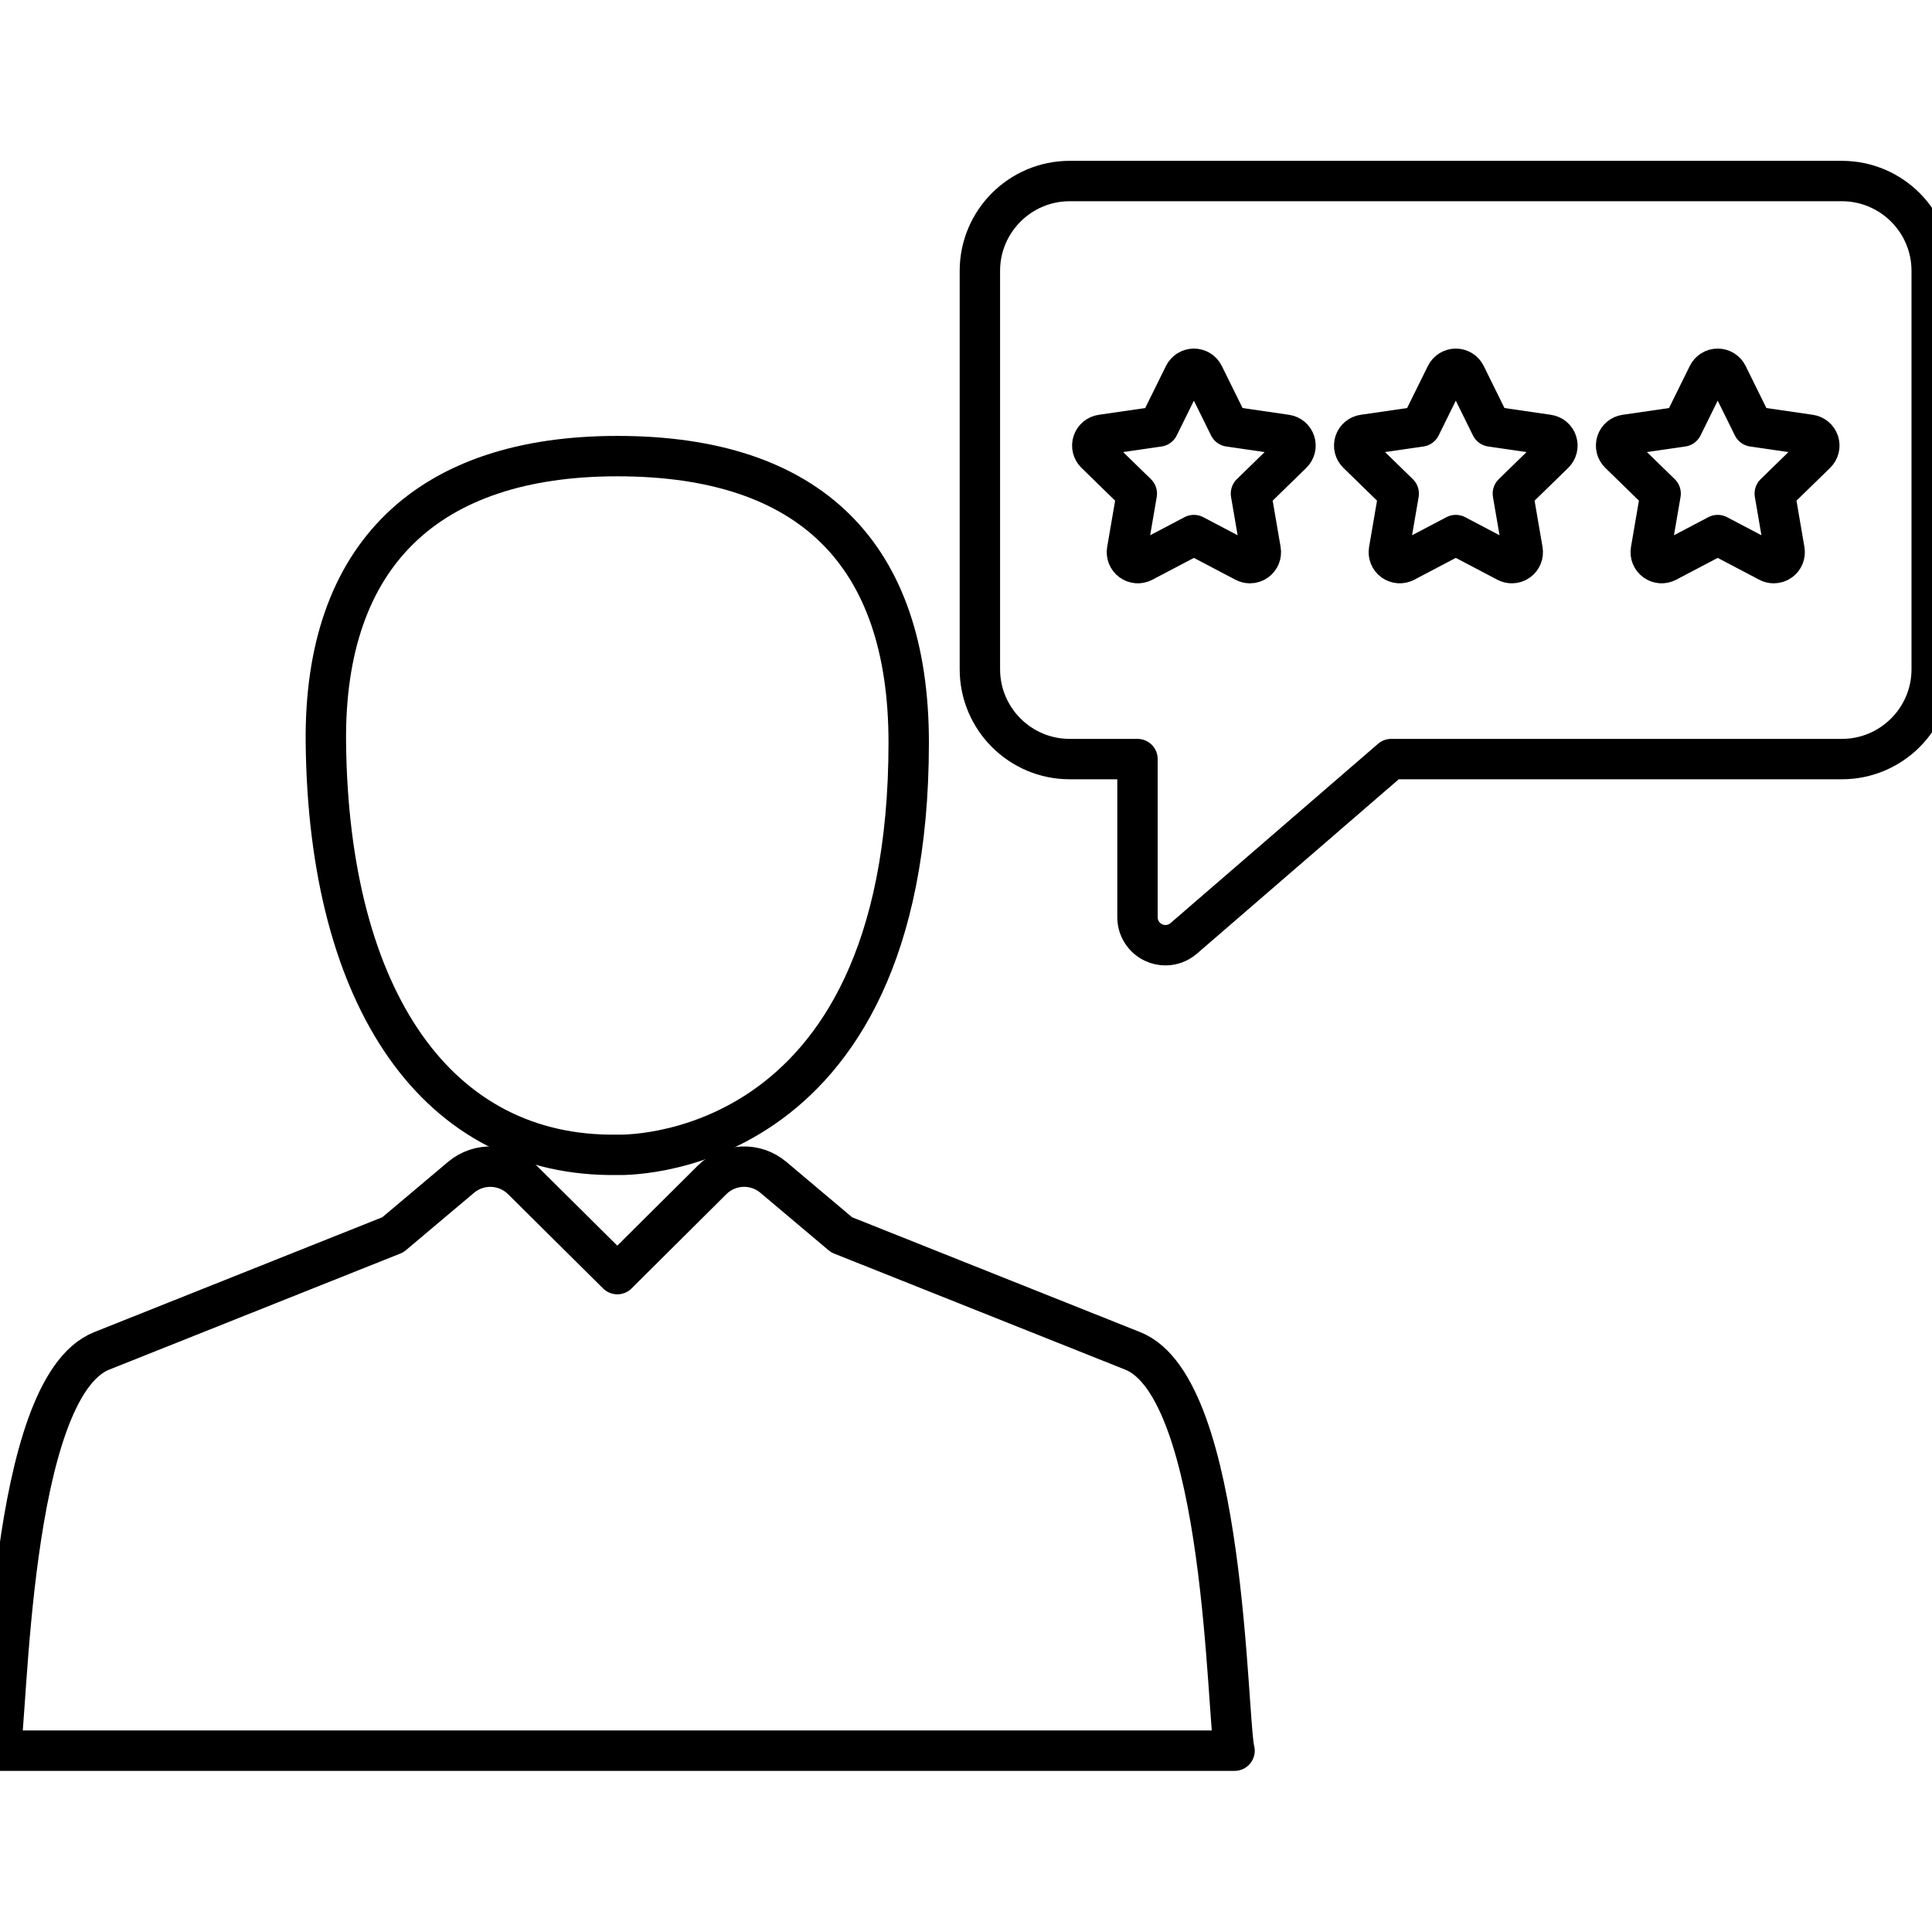 <?xml version="1.0" encoding="UTF-8" standalone="no"?><!DOCTYPE svg PUBLIC "-//W3C//DTD SVG 1.1//EN" "http://www.w3.org/Graphics/SVG/1.1/DTD/svg11.dtd"><svg width="100%" height="100%" viewBox="0 0 1993 1993" version="1.1" xmlns="http://www.w3.org/2000/svg" xmlns:xlink="http://www.w3.org/1999/xlink" xml:space="preserve" xmlns:serif="http://www.serif.com/" style="fill-rule:evenodd;clip-rule:evenodd;stroke-linejoin:round;stroke-miterlimit:2;"><g><g><g><path d="M1900.08,186.754l-796.625,0c-51.083,0 -92.633,41.55 -92.633,92.621l0,411.05c0,51.075 41.558,92.625 92.633,92.625l69.946,0l0,163.171c0,11.279 6.583,21.521 16.846,26.216c3.833,1.75 7.921,2.613 11.979,2.613c6.796,0 13.517,-2.4 18.846,-7.021l214.096,-184.983l464.9,-0c51.083,-0 92.625,-41.554 92.625,-92.625l-0,-411.046c0.012,-51.075 -41.542,-92.621 -92.613,-92.621Zm-567.075,280.963l-42.537,41.47l10.042,58.559c0.725,4.229 -1.009,8.491 -4.484,11.012c-1.954,1.425 -4.279,2.15 -6.616,2.15c-1.784,0 -3.588,-0.429 -5.234,-1.291l-52.587,-27.646l-52.579,27.646c-3.8,1.991 -8.4,1.658 -11.867,-0.859c-3.467,-2.516 -5.2,-6.783 -4.475,-11.012l10.042,-58.558l-42.546,-41.471c-3.059,-2.992 -4.175,-7.467 -2.854,-11.538c1.32,-4.075 4.85,-7.046 9.095,-7.662l58.792,-8.542l26.292,-53.275c1.904,-3.846 5.816,-6.279 10.1,-6.279c4.283,-0 8.204,2.433 10.091,6.279l26.3,53.275l58.78,8.542c4.25,0.616 7.762,3.587 9.1,7.662c1.32,4.071 0.212,8.55 -2.855,11.538Zm270.184,-0l-42.546,41.471l10.05,58.558c0.717,4.229 -1.017,8.492 -4.483,11.012c-1.955,1.425 -4.271,2.15 -6.617,2.15c-1.792,0 -3.579,-0.429 -5.25,-1.291l-52.579,-27.646l-52.579,27.646c-3.8,1.991 -8.392,1.658 -11.859,-0.859c-3.475,-2.516 -5.208,-6.783 -4.483,-11.012l10.042,-58.558l-42.538,-41.471c-3.058,-2.992 -4.175,-7.467 -2.85,-11.538c1.317,-4.075 4.833,-7.046 9.092,-7.662l58.787,-8.542l26.296,-53.275c1.896,-3.846 5.817,-6.279 10.092,-6.279c4.287,-0 8.195,2.433 10.091,6.279l26.3,53.275l58.788,8.542c4.254,0.616 7.762,3.587 9.091,7.662c1.33,4.071 0.213,8.55 -2.845,11.538Zm270.171,-0l-42.546,41.471l10.033,58.558c0.733,4.229 -0.992,8.492 -4.467,11.012c-1.962,1.425 -4.279,2.15 -6.625,2.15c-1.791,0 -3.579,-0.429 -5.241,-1.291l-52.588,-27.646l-52.587,27.646c-3.784,1.991 -8.384,1.658 -11.85,-0.859c-3.475,-2.516 -5.2,-6.783 -4.484,-11.012l10.05,-58.558l-42.545,-41.471c-3.059,-2.992 -4.167,-7.467 -2.85,-11.538c1.316,-4.075 4.85,-7.046 9.091,-7.662l58.796,-8.542l26.296,-53.275c1.887,-3.846 5.812,-6.279 10.083,-6.279c4.279,-0 8.213,2.433 10.109,6.279l26.295,53.275l58.788,8.542c4.242,0.616 7.754,3.587 9.092,7.662c1.325,4.071 0.22,8.55 -2.85,11.538Z" style="fill:none;fill-rule:nonzero;stroke:#000;stroke-width:41.67px;"/><path d="M636.85,470.517c-194.833,-0 -302.663,100.962 -300.692,295.504c2.859,266.446 116.08,428.083 300.692,425.262c0,0 300.546,12.184 300.546,-425.262c-0,-194.542 -101.542,-295.504 -300.546,-295.504Z" style="fill:none;fill-rule:nonzero;stroke:#000;stroke-width:41.67px;"/><path d="M1168.45,1393.52l-300.308,-119.734l-70.321,-59.262c-18.571,-15.692 -46.004,-14.534 -63.242,2.587l-97.762,97.234l-98.054,-97.259c-17.238,-17.1 -44.638,-18.204 -63.184,-2.562l-70.337,59.262l-300.309,119.746c-96.704,38.513 -96.62,380.988 -104.933,412.417l1273.53,-0c-8.292,-31.363 -8.333,-373.95 -105.075,-412.429Z" style="fill:none;fill-rule:nonzero;stroke:#000;stroke-width:41.67px;"/></g></g></g></svg>